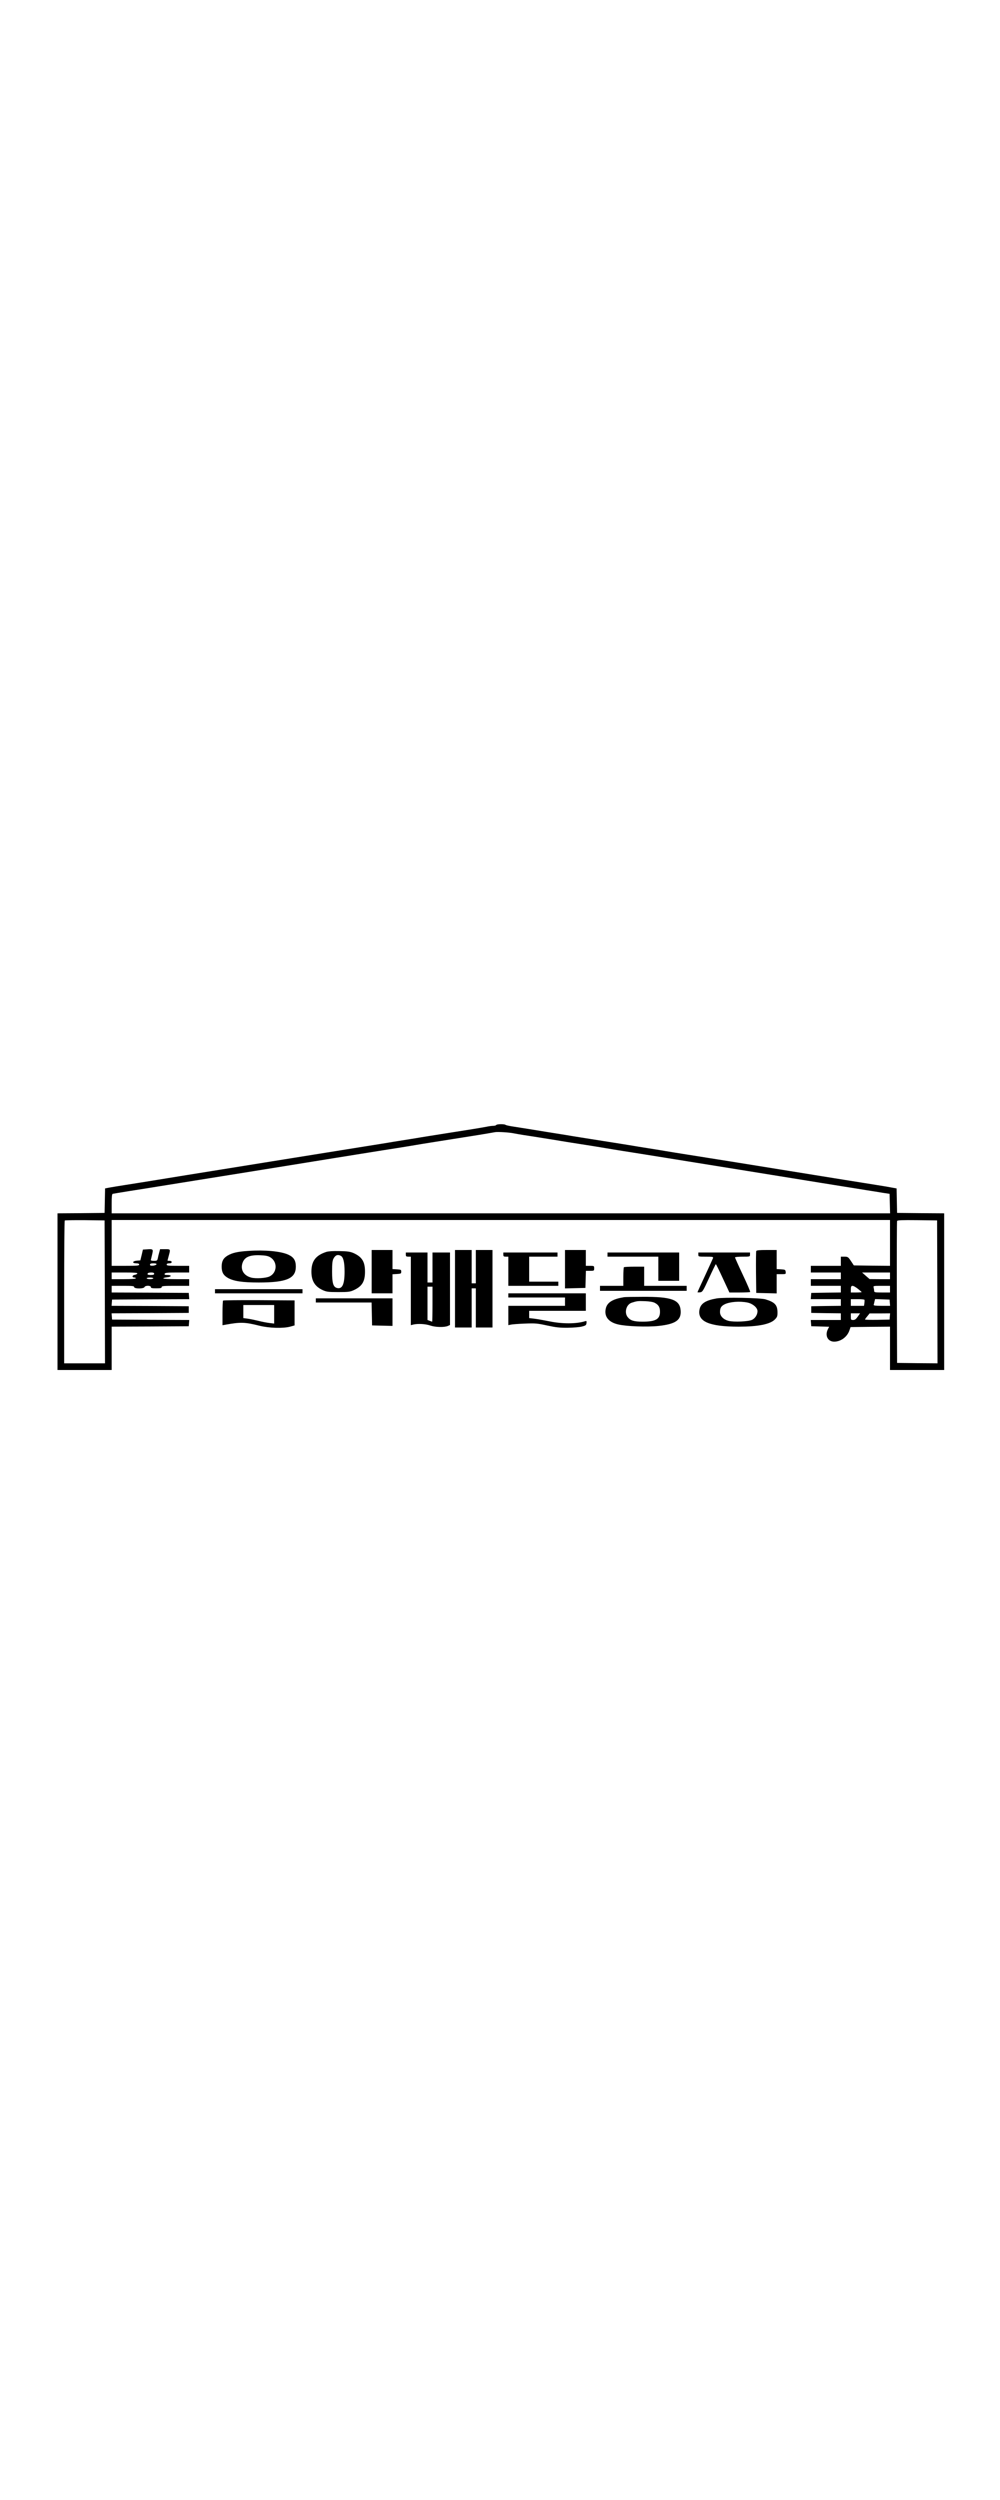 <?xml version="1.0" standalone="no"?>
<!DOCTYPE svg PUBLIC "-//W3C//DTD SVG 20010904//EN"
 "http://www.w3.org/TR/2001/REC-SVG-20010904/DTD/svg10.dtd">
<svg version="1.0" xmlns="http://www.w3.org/2000/svg"
 width="160" viewBox="0 0 1200 400"
 preserveAspectRatio="xMidYMid meet">

<g transform="translate(0,400) scale(0.1,-0.1)"
fill="#000000" stroke="none">
<path d="M5955 3500 c-3 -5 -19 -10 -35 -10 -16 0 -50 -4 -77 -10 -26 -5 -105
-19 -175 -30 -71 -11 -184 -29 -253 -40 -69 -11 -182 -29 -252 -40 -71 -11
-153 -25 -183 -30 -30 -5 -86 -14 -125 -20 -38 -6 -95 -15 -125 -20 -30 -5
-112 -19 -182 -30 -71 -11 -183 -29 -250 -40 -401 -64 -585 -94 -903 -145
-165 -27 -316 -51 -745 -120 -330 -53 -510 -82 -810 -131 -118 -19 -273 -44
-345 -55 -71 -11 -154 -25 -182 -30 l-52 -10 -3 -147 -3 -147 -283 -3 -282 -2
0 -940 0 -940 325 0 325 0 0 260 0 260 463 2 462 3 3 37 3 38 -463 2 -463 3
-3 37 -3 38 463 2 463 3 0 40 0 40 -463 3 -463 2 3 38 3 37 463 3 463 2 -3 38
-3 37 -462 3 -463 2 0 40 0 40 135 0 c113 0 135 -2 135 -15 0 -22 115 -22 124
0 8 21 76 21 76 0 0 -12 14 -15 65 -15 51 0 65 3 65 15 0 13 25 15 165 15
l165 0 0 40 0 40 -155 0 c-90 0 -155 4 -155 9 0 6 19 11 42 13 56 4 64 28 9
28 -32 0 -39 3 -35 15 5 12 31 15 150 15 l144 0 0 40 0 40 -135 0 c-113 0
-135 2 -135 15 0 10 10 15 30 15 20 0 30 5 30 15 0 9 -9 15 -25 15 -14 0 -25
1 -25 3 0 1 7 27 15 57 22 81 23 80 -45 80 l-59 0 -10 -38 c-6 -21 -14 -52
-17 -70 -6 -29 -10 -32 -45 -32 -22 0 -39 3 -39 8 1 4 7 33 15 65 16 68 14 70
-61 65 l-49 -3 -15 -65 -16 -65 -42 -3 c-54 -4 -60 -32 -7 -32 24 0 35 -5 35
-15 0 -13 -25 -15 -165 -15 l-165 0 0 275 0 275 4670 0 4670 0 0 -275 0 -275
-217 2 -217 3 -35 53 c-33 49 -38 52 -78 52 l-43 0 0 -55 0 -55 -180 0 -180 0
0 -40 0 -40 180 0 180 0 0 -40 0 -40 -180 0 -180 0 0 -40 0 -40 180 0 180 0 0
-40 0 -40 -177 -2 -178 -3 -3 -37 -3 -38 180 0 181 0 0 -40 0 -40 -177 -2
-178 -3 0 -40 0 -40 178 -3 177 -2 0 -40 0 -40 -181 0 -180 0 3 -37 3 -38 108
-3 107 -3 -15 -29 c-39 -76 -2 -150 75 -150 79 0 156 56 183 135 l14 40 237 3
236 2 0 -260 0 -260 325 0 325 0 0 940 0 940 -282 2 -283 3 -3 147 -3 147 -52
9 c-28 6 -110 20 -182 31 -242 39 -570 91 -660 106 -49 8 -272 44 -495 80
-223 36 -490 79 -595 96 -273 43 -541 86 -685 109 -69 11 -150 25 -180 30 -30
5 -86 14 -125 20 -38 6 -95 15 -125 20 -30 5 -112 19 -182 30 -71 11 -184 29
-253 40 -69 11 -182 29 -252 40 -71 11 -153 25 -183 30 -30 5 -86 14 -125 20
-38 6 -95 15 -125 20 -90 15 -289 47 -380 61 -47 7 -89 16 -94 21 -14 11 -104
10 -111 -2z m210 -100 c22 -5 74 -13 115 -20 41 -6 100 -15 130 -20 30 -5 87
-14 125 -20 39 -6 95 -15 125 -20 30 -5 112 -19 183 -30 70 -11 184 -29 255
-40 70 -11 152 -25 182 -30 30 -5 112 -19 183 -30 135 -21 277 -44 527 -84
233 -38 421 -68 900 -145 239 -39 521 -84 625 -101 105 -17 246 -40 315 -51
69 -11 195 -31 280 -45 85 -13 211 -34 280 -45 69 -11 161 -25 205 -33 l80
-12 3 -117 3 -117 -4671 0 -4670 0 0 115 c0 84 3 117 13 119 6 2 104 18 217
36 113 18 257 40 320 51 169 27 487 78 1170 188 239 39 521 84 625 101 105 17
246 40 315 51 69 11 195 31 280 45 260 42 394 63 528 84 70 11 152 25 182 30
30 5 112 19 183 30 70 11 183 29 252 40 69 11 182 29 253 40 70 11 152 25 182
30 30 5 66 12 80 14 34 6 175 -3 225 -14z m-4907 -1902 l2 -858 -245 0 -245 0
0 853 c0 470 3 857 7 861 4 3 113 5 242 4 l236 -3 3 -857z m9990 -1 l2 -857
-242 2 -243 3 -3 845 c-1 465 0 851 3 858 3 10 57 12 242 10 l238 -3 3 -858z
m-9370 331 c-3 -7 -21 -14 -41 -16 -28 -2 -37 1 -37 12 0 12 11 16 41 16 28 0
39 -4 37 -12z m-230 -110 c-3 -7 -17 -14 -31 -16 -31 -4 -37 -32 -7 -32 11 0
20 -4 20 -10 0 -6 -55 -10 -145 -10 l-145 0 0 40 0 40 156 0 c120 0 155 -3
152 -12z m202 -3 c0 -11 -11 -15 -40 -15 -38 0 -49 8 -33 23 3 4 21 7 40 7 23
0 33 -5 33 -15z m8830 -25 l0 -40 -122 0 -123 1 -45 39 -45 40 168 0 167 0 0
-40z m-8840 -30 c0 -5 -18 -10 -40 -10 -22 0 -40 5 -40 10 0 6 18 10 40 10 22
0 40 -4 40 -10z m8454 -125 c25 -20 46 -38 46 -40 0 -3 -29 -5 -65 -5 l-65 0
0 40 c0 52 20 53 84 5z m386 -5 l0 -40 -95 0 c-84 0 -95 2 -95 18 0 9 -3 27
-6 40 -6 22 -5 22 95 22 l101 0 0 -40z m-307 -127 c3 -5 2 -23 0 -40 l-5 -33
-79 0 -79 0 0 40 0 40 79 0 c44 0 82 -3 84 -7z m305 -35 l3 -38 -100 0 c-76 0
-99 3 -97 13 3 6 7 25 10 40 l7 28 87 -3 87 -3 3 -37z m-385 -168 c-21 -30
-35 -40 -55 -40 -26 0 -28 3 -28 40 l0 40 56 0 55 0 -28 -40z m385 3 l-3 -38
-147 -3 c-82 -1 -148 0 -148 4 0 3 12 21 28 39 l27 34 123 0 123 1 -3 -37z"/>
<path d="M2980 1989 c-129 -8 -192 -23 -247 -55 -53 -31 -73 -68 -73 -134 0
-66 20 -103 73 -134 69 -40 174 -56 372 -56 334 0 445 48 445 190 0 75 -25
115 -93 145 -88 40 -280 58 -477 44z m261 -75 c90 -52 88 -183 -4 -230 -40
-22 -168 -30 -223 -15 -87 23 -129 91 -106 169 23 76 84 104 213 99 63 -2 94
-8 120 -23z"/>
<path d="M4460 1740 l0 -260 125 0 125 0 0 114 0 115 53 3 c48 3 52 5 52 28 0
23 -4 25 -52 28 l-53 3 0 115 0 114 -125 0 -125 0 0 -260z"/>
<path d="M5460 1535 l0 -465 100 0 100 0 0 235 0 235 25 0 25 0 0 -235 0 -235
100 0 100 0 0 465 0 465 -100 0 -100 0 0 -200 0 -200 -25 0 -25 0 0 200 0 200
-100 0 -100 0 0 -465z"/>
<path d="M6780 1770 l0 -231 123 3 122 3 3 103 3 102 49 0 c49 0 50 1 50 30 0
29 -1 30 -50 30 l-50 0 0 95 0 95 -125 0 -125 0 0 -230z"/>
<path d="M9075 1987 c-3 -7 -4 -123 -3 -257 l3 -245 123 -3 122 -3 0 116 0
115 56 0 c54 0 55 0 52 28 -3 25 -7 27 -55 30 l-53 3 0 115 0 114 -120 0 c-88
0 -122 -3 -125 -13z"/>
<path d="M3915 1977 c-127 -42 -178 -110 -178 -237 0 -111 42 -179 137 -222
45 -20 66 -23 186 -23 120 0 141 3 185 23 100 46 135 103 135 222 0 119 -35
176 -135 222 -42 18 -70 23 -170 25 -79 2 -134 -2 -160 -10z m175 -47 c30 -16
45 -77 45 -190 0 -153 -28 -212 -91 -196 -45 12 -59 58 -59 196 0 99 4 132 17
157 23 42 51 53 88 33z"/>
<path d="M4870 1945 c0 -21 5 -25 30 -25 l30 0 0 -411 0 -411 33 8 c55 12 143
7 199 -12 60 -21 168 -24 211 -6 l27 12 0 435 0 435 -105 0 -105 0 0 -180 0
-180 -30 0 -30 0 0 180 0 180 -130 0 -130 0 0 -25z m320 -595 c0 -115 -2 -210
-4 -210 -3 0 -16 4 -30 10 l-26 10 0 200 0 200 30 0 30 0 0 -210z"/>
<path d="M6040 1945 c0 -21 5 -25 30 -25 l30 0 0 -175 0 -175 300 0 300 0 0
25 0 25 -175 0 -175 0 0 150 0 150 170 0 170 0 0 25 0 25 -325 0 -325 0 0 -25z"/>
<path d="M7290 1945 l0 -25 305 0 305 0 0 -145 0 -145 125 0 125 0 0 170 0
170 -430 0 -430 0 0 -25z"/>
<path d="M8380 1945 c0 -25 1 -25 91 -25 83 0 90 -2 85 -18 -4 -10 -47 -105
-96 -211 -50 -106 -90 -195 -90 -198 0 -2 14 -3 30 -1 29 3 35 11 108 170 42
92 79 167 82 168 3 0 41 -76 84 -170 l79 -170 122 0 c67 0 124 3 127 6 4 3
-36 96 -88 206 -52 110 -94 205 -94 209 0 5 41 9 90 9 89 0 90 0 90 25 l0 25
-310 0 -310 0 0 -25z"/>
<path d="M7487 1793 c-4 -3 -7 -55 -7 -115 l0 -108 -140 0 -140 0 0 -30 0 -30
520 0 520 0 0 30 0 30 -255 0 -255 0 0 115 0 115 -118 0 c-65 0 -122 -3 -125
-7z"/>
<path d="M2580 1505 l0 -25 525 0 525 0 0 25 0 25 -525 0 -525 0 0 -25z"/>
<path d="M6100 1455 l0 -25 340 0 340 0 0 -50 0 -50 -340 0 -340 0 0 -116 0
-116 28 6 c15 4 91 10 168 13 130 5 151 3 270 -23 106 -23 151 -28 249 -27 66
1 143 7 170 15 44 11 50 17 53 41 3 24 0 28 -15 23 -107 -34 -277 -34 -435 -1
-65 13 -145 27 -178 31 l-60 7 0 43 0 44 340 0 340 0 0 105 0 105 -465 0 -465
0 0 -25z"/>
<path d="M7490 1434 c-133 -21 -200 -60 -219 -130 -26 -98 28 -171 150 -198
100 -23 347 -32 484 -17 202 22 271 70 263 183 -9 132 -110 168 -458 166 -107
0 -206 -2 -220 -4z m367 -68 c45 -23 63 -53 63 -107 0 -89 -52 -119 -209 -119
-103 0 -146 13 -179 55 -44 56 -16 153 50 173 62 20 73 21 158 18 54 -2 97 -9
117 -20z"/>
<path d="M8600 1419 c-133 -23 -192 -61 -206 -134 -27 -143 115 -205 471 -205
231 0 376 29 432 85 29 29 33 40 33 84 0 91 -32 125 -145 159 -60 18 -499 26
-585 11z m372 -50 c63 -14 118 -62 118 -103 0 -40 -26 -84 -63 -103 -41 -22
-223 -30 -286 -13 -61 16 -101 58 -101 105 0 48 13 71 53 92 62 32 184 42 279
22z"/>
<path d="M3790 1395 l0 -25 335 0 334 0 3 -137 3 -138 123 -3 122 -3 0 166 0
165 -460 0 -460 0 0 -25z"/>
<path d="M2677 1393 c-4 -3 -7 -71 -7 -151 l0 -145 38 7 c177 32 231 31 402
-12 120 -30 287 -35 375 -11 l50 14 0 150 0 150 -426 3 c-234 1 -429 -1 -432
-5z m613 -164 l0 -112 -57 7 c-32 4 -91 15 -133 26 -41 10 -99 22 -127 26
l-53 7 0 78 0 79 185 0 185 0 0 -111z"/>
</g>
</svg>
